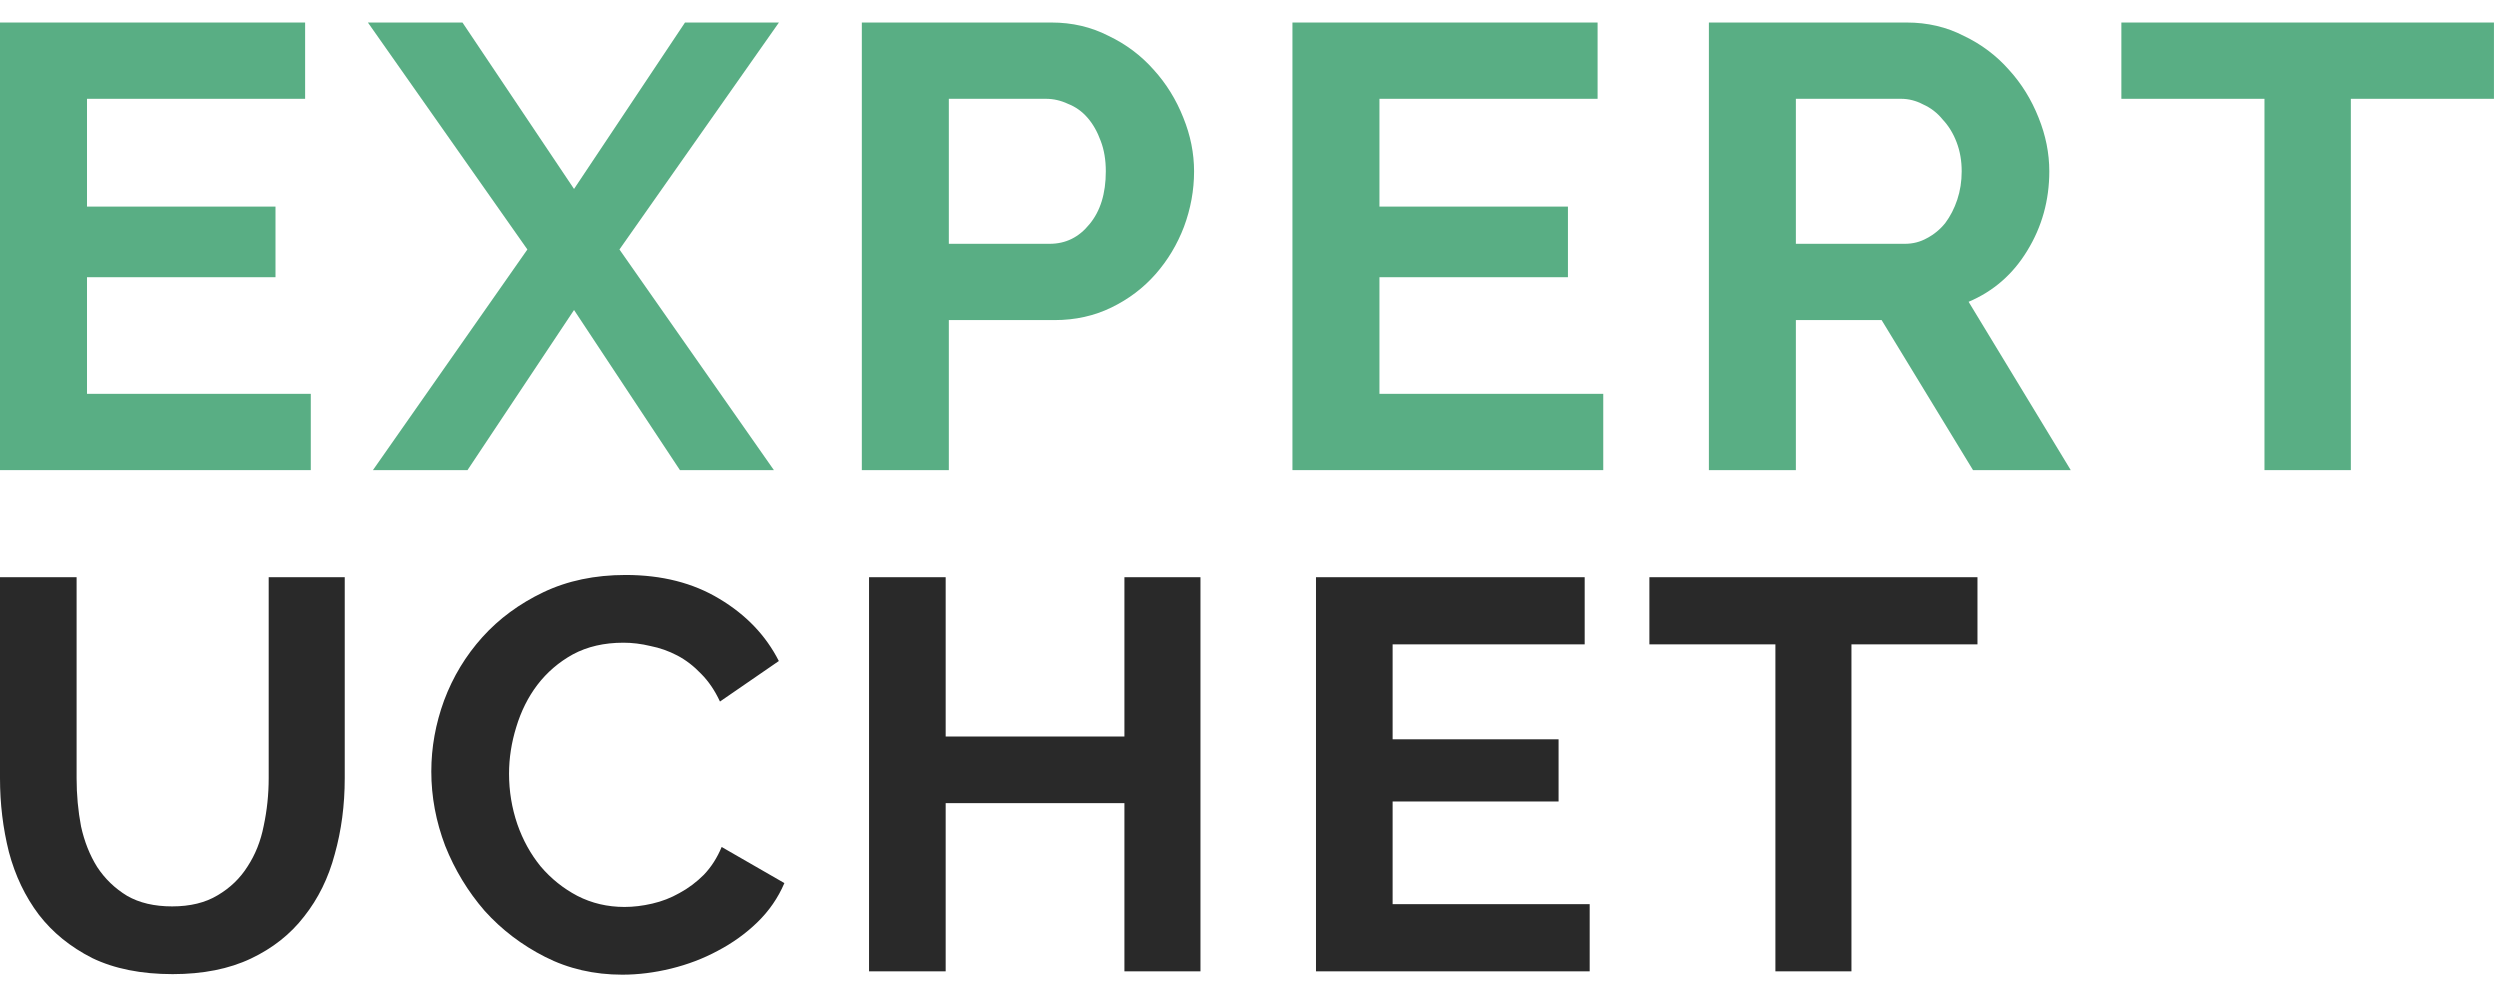<svg width="86" height="34" viewBox="0 0 86 34" fill="none" xmlns="http://www.w3.org/2000/svg">
<path d="M85.792 3.399H80.869V16.172H77.898V3.399H72.975V0.775H85.792V3.399Z" fill="#59AE84"/>
<path d="M58.786 16.172V0.775H65.595C66.304 0.775 66.954 0.927 67.547 1.23C68.154 1.519 68.675 1.91 69.108 2.401C69.542 2.878 69.882 3.428 70.128 4.05C70.373 4.657 70.496 5.271 70.496 5.893C70.496 6.89 70.243 7.801 69.737 8.625C69.246 9.435 68.573 10.021 67.72 10.382L71.234 16.172H67.872L64.728 11.011H61.778V16.172H58.786ZM61.778 8.387H65.53C65.805 8.387 66.058 8.322 66.289 8.192C66.535 8.062 66.745 7.888 66.918 7.671C67.091 7.44 67.229 7.172 67.33 6.869C67.431 6.565 67.482 6.24 67.482 5.893C67.482 5.531 67.424 5.199 67.308 4.895C67.193 4.592 67.034 4.331 66.831 4.115C66.643 3.883 66.419 3.71 66.159 3.594C65.913 3.464 65.66 3.399 65.4 3.399H61.778V8.387Z" fill="#59AE84"/>
<path d="M55.152 13.548V16.172H44.46V0.775H54.957V3.399H47.453V7.107H53.937V9.536H47.453V13.548H55.152Z" fill="#59AE84"/>
<path d="M29.647 16.172V0.775H36.175C36.883 0.775 37.534 0.927 38.126 1.23C38.734 1.519 39.254 1.91 39.688 2.401C40.121 2.878 40.461 3.428 40.707 4.05C40.953 4.657 41.076 5.271 41.076 5.893C41.076 6.543 40.96 7.18 40.729 7.801C40.497 8.409 40.172 8.951 39.753 9.428C39.334 9.905 38.828 10.288 38.235 10.577C37.642 10.866 36.991 11.011 36.283 11.011H32.64V16.172H29.647ZM32.64 8.387H36.109C36.659 8.387 37.114 8.163 37.476 7.715C37.852 7.266 38.04 6.659 38.04 5.893C38.04 5.503 37.982 5.156 37.866 4.852C37.751 4.534 37.599 4.266 37.411 4.05C37.223 3.833 36.999 3.674 36.738 3.572C36.493 3.457 36.24 3.399 35.979 3.399H32.64V8.387Z" fill="#59AE84"/>
<path d="M15.909 0.775L19.747 6.5L23.564 0.775H26.795L21.309 8.582L26.622 16.172H23.39L19.747 10.664L16.082 16.172H12.829L18.142 8.582L12.656 0.775H15.909Z" fill="#59AE84"/>
<path d="M10.691 13.548V16.172H0V0.775H10.496V3.399H2.993V7.107H9.477V9.536H2.993V13.548H10.691Z" fill="#59AE84"/>
<path d="M68.025 22.166H63.69V33.414H61.074V22.166H56.739V19.856H68.025V22.166Z" fill="#292929"/>
<path d="M54.685 31.103V33.414H45.27V19.856H54.513V22.166H47.906V25.432H53.615V27.571H47.906V31.103H54.685Z" fill="#292929"/>
<path d="M41.296 19.856V33.414H38.68V27.628H32.531V33.414H29.895V19.856H32.531V25.336H38.68V19.856H41.296Z" fill="#292929"/>
<path d="M14.837 26.539C14.837 25.712 14.984 24.897 15.277 24.095C15.582 23.28 16.021 22.555 16.594 21.918C17.167 21.282 17.867 20.766 18.695 20.371C19.522 19.977 20.464 19.779 21.521 19.779C22.769 19.779 23.844 20.053 24.748 20.6C25.665 21.148 26.346 21.861 26.792 22.739L24.767 24.133C24.589 23.751 24.373 23.433 24.118 23.178C23.863 22.911 23.59 22.701 23.297 22.548C23.004 22.395 22.699 22.287 22.38 22.224C22.062 22.147 21.75 22.109 21.445 22.109C20.783 22.109 20.203 22.243 19.707 22.51C19.223 22.777 18.816 23.128 18.485 23.56C18.166 23.98 17.925 24.464 17.759 25.012C17.594 25.546 17.511 26.081 17.511 26.616C17.511 27.214 17.606 27.793 17.797 28.354C17.988 28.901 18.256 29.385 18.599 29.805C18.956 30.225 19.376 30.562 19.86 30.817C20.356 31.072 20.897 31.199 21.483 31.199C21.788 31.199 22.107 31.161 22.438 31.084C22.769 31.008 23.081 30.887 23.373 30.721C23.679 30.556 23.959 30.346 24.214 30.091C24.468 29.824 24.672 29.506 24.825 29.136L26.983 30.378C26.766 30.887 26.454 31.339 26.047 31.733C25.652 32.115 25.2 32.44 24.691 32.707C24.195 32.975 23.66 33.178 23.087 33.319C22.514 33.459 21.954 33.529 21.407 33.529C20.439 33.529 19.554 33.325 18.752 32.917C17.95 32.51 17.256 31.982 16.671 31.332C16.098 30.671 15.646 29.926 15.315 29.098C14.996 28.258 14.837 27.405 14.837 26.539Z" fill="#292929"/>
<path d="M5.92 31.18C6.544 31.18 7.066 31.052 7.486 30.798C7.919 30.543 8.262 30.212 8.517 29.805C8.784 29.397 8.969 28.933 9.071 28.411C9.185 27.876 9.243 27.329 9.243 26.768V19.856H11.859V26.768C11.859 27.698 11.744 28.57 11.515 29.385C11.299 30.2 10.948 30.912 10.465 31.523C9.994 32.135 9.383 32.618 8.631 32.975C7.88 33.331 6.983 33.51 5.939 33.51C4.857 33.51 3.934 33.325 3.17 32.956C2.419 32.574 1.808 32.077 1.337 31.466C0.866 30.842 0.522 30.123 0.306 29.308C0.102 28.494 0 27.647 0 26.768V19.856H2.635V26.768C2.635 27.341 2.686 27.895 2.788 28.43C2.903 28.952 3.087 29.416 3.342 29.824C3.609 30.231 3.953 30.562 4.373 30.817C4.793 31.059 5.309 31.18 5.92 31.18Z" fill="#292929"/>
</svg>
